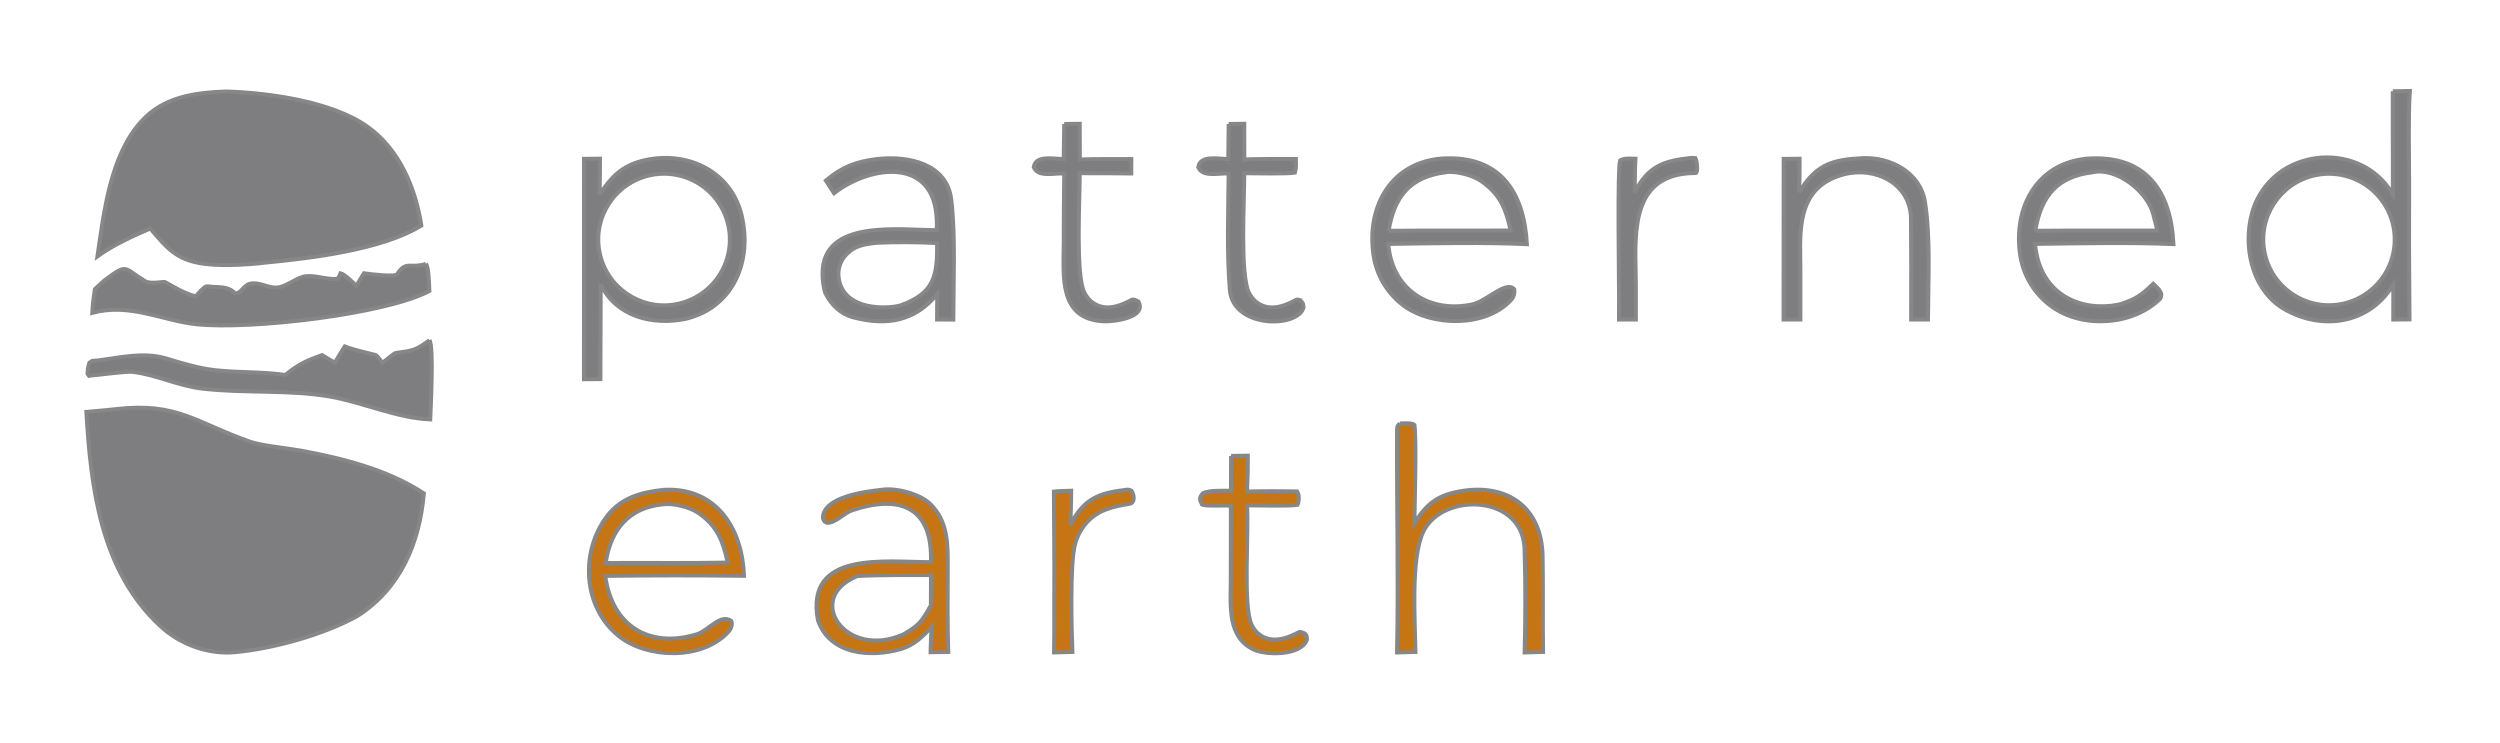 <svg xmlns="http://www.w3.org/2000/svg" width="1882.358" height="559.327" viewBox="72.237 10.577 1882.358 559.327"><path d="M 159.787,318.6 C 205.808,313.243 219.82,328.954 260.412,343.138 C 269.366,346.267 288.578,347.988 298.831,349.884 C 330.508,355.742 364.129,364.233 391.377,382.083 C 388.155,419.468 373.65,453.729 341.439,474.313 C 316.184,488.403 278.026,498.984 249.029,501.651 C 228.911,503.501 207.771,495.711 192.928,481.967 C 148.069,440.427 140.581,377.659 137.259,320.731 C 144.689,320.175 152.351,319.333 159.787,318.6" rgb="false" visible="false" skeleton="false" stroke-opacity="1" auto-skeleton="false" id="element-1" fill="rgb(126,126,128)" excluded="user-excluded" data-original-stroke="#000000" stroke="#888787" stroke-width="3" data-original-stroke-width="3"></path><path d="M 241.994,79.444 C 274.082,80.36 322.757,86.927 349.48,106.356 C 373.201,123.601 385.038,152.182 389.492,180.412 C 359.894,198.643 306.402,204.989 271.213,208.395 C 259.41,209.9 241.906,210.705 230.075,209.665 C 206.689,207.609 199.111,199.013 185.431,182.626 C 172.045,188.402 157.392,195.033 145.605,203.568 C 150.56,170.054 155.181,127.985 178.597,102.061 C 195.455,83.397 218.548,80.468 241.994,79.444" rgb="false" visible="false" skeleton="false" stroke-opacity="1" auto-skeleton="false" id="element-2" fill="rgb(126,126,128)" excluded="user-excluded" data-original-stroke="#000000" stroke="#888787" stroke-width="3" data-original-stroke-width="3"></path><path d="M 1873.83,79.296 L 1886.71,79.066 C 1885.41,98.408 1886.17,126.452 1886.17,146.213 C 1886.03,181.172 1886.12,216.131 1886.44,251.088 L 1874.23,251.168 L 1874.26,224.806 C 1873.78,225.58 1873.28,226.349 1872.79,227.114 C 1853.78,256.219 1816.53,259.543 1788.74,241.143 C 1767.32,226.021 1761.24,195.566 1767.8,171.335 C 1771.64,156.946 1781.01,144.657 1793.87,137.148 C 1821.12,121.574 1857.84,128.822 1873.9,157.081 L 1873.83,79.296 M 1834.36,239.643 C 1851.96,236.567 1866.53,224.25 1872.49,207.414 C 1878.45,190.579 1874.87,171.839 1863.13,158.38 C 1851.39,144.922 1833.31,138.834 1815.82,142.452 C 1789.35,147.927 1772.18,173.628 1777.24,200.177 C 1782.31,226.726 1807.74,244.298 1834.36,239.643" rgb="false" visible="false" skeleton="false" stroke-opacity="1" auto-skeleton="false" id="element-3" fill="rgb(126,126,128)" excluded="user-excluded" data-original-stroke="#000000" stroke="#888787" stroke-width="3" data-original-stroke-width="3"></path><path d="M 523.684,157.008 C 532.164,144.386 539.932,135.791 555.47,131.765 C 587.824,123.382 622.254,138.301 630.579,172.547 C 638.772,206.247 625.149,241.715 588.75,250.596 C 563.754,255.788 536.363,249.154 524.524,224.613 L 524.319,296.063 L 511.916,296.087 L 511.958,130.18 L 524.001,130.032 C 524.012,139.025 523.906,148.018 523.684,157.008 M 580.503,239.771 C 598.169,236.787 612.847,224.496 618.887,207.628 C 624.927,190.761 621.388,171.947 609.633,158.426 C 597.877,144.906 579.737,138.787 562.194,142.425 C 535.757,147.906 518.579,173.55 523.57,200.084 C 528.56,226.619 553.881,244.269 580.503,239.771" rgb="false" visible="false" skeleton="false" stroke-opacity="1" auto-skeleton="false" id="element-4" fill="rgb(126,126,128)" excluded="user-excluded" data-original-stroke="#000000" stroke="#888787" stroke-width="3" data-original-stroke-width="3"></path><path d="M 1640.91,130.339 C 1642.42,130.117 1643.94,129.969 1645.46,129.894 C 1688.25,127.643 1706.86,154.74 1708.74,194.392 C 1677.08,192.966 1636.47,193.788 1604.33,194.232 C 1604.68,196.507 1605.06,198.778 1605.47,201.043 C 1611.12,231.934 1638.13,245.614 1667.56,239.932 C 1680.15,236.069 1684.26,233.123 1693.5,224.304 C 1696.04,226.737 1698.55,228.666 1699.62,232.012 C 1699.5,232.781 1699.31,234.913 1698.84,235.381 C 1677.98,256.002 1639.74,258.124 1616.61,241.055 C 1603.85,231.738 1595.41,217.64 1593.23,201.988 C 1588.33,168.226 1604.55,135.205 1640.91,130.339 M 1604.66,184.356 C 1621.61,184.19 1638.55,184.134 1655.5,184.189 L 1696.57,184.174 C 1695.66,180.043 1694.52,176.013 1693.5,171.916 C 1689.24,154.929 1665.96,136.124 1647.51,140.327 C 1620.77,143.676 1609.04,158.537 1604.66,184.356" rgb="false" visible="false" skeleton="false" stroke-opacity="1" auto-skeleton="false" id="element-5" fill="rgb(126,126,128)" excluded="user-excluded" data-original-stroke="#000000" stroke="#888787" stroke-width="3" data-original-stroke-width="3"></path><path d="M 1154.03,130.333 C 1155.35,130.139 1156.67,130.004 1158.01,129.926 C 1201.4,127.334 1219.63,154.546 1221.93,194.444 C 1190.8,192.886 1149.26,193.785 1117.55,194.235 C 1120.16,228.622 1148.66,246.942 1181.44,239.635 C 1192.47,236.622 1206.58,221.49 1212.43,228.496 C 1212.84,231.247 1212.08,234.11 1210.23,236.16 C 1191.01,257.495 1150.05,256.377 1129.04,240.64 C 1116.56,231.314 1108.36,217.352 1106.31,201.908 C 1101.5,168.028 1117.75,135.311 1154.03,130.333 M 1117.8,184.356 C 1134.7,184.189 1151.6,184.133 1168.5,184.189 L 1209.71,184.165 C 1206.0,167.75 1201.98,156.799 1186.89,146.512 C 1180.78,142.351 1167.4,138.932 1160.55,140.327 C 1134.0,143.703 1121.95,158.585 1117.8,184.356" rgb="false" visible="false" skeleton="false" stroke-opacity="1" auto-skeleton="false" id="element-6" fill="rgb(126,126,128)" excluded="user-excluded" data-original-stroke="#000000" stroke="#888787" stroke-width="3" data-original-stroke-width="3"></path><path d="M 571.86,379.392 C 572.09,379.376 572.32,379.363 572.551,379.352 C 611.707,377.587 631.086,408.487 632.469,444.141 C 597.638,443.719 562.802,443.736 527.972,444.192 C 533.011,481.715 560.92,499.076 596.994,488.133 C 606.623,484.735 614.525,472.43 622.902,478.117 C 623.949,480.975 622.568,484.237 620.648,486.335 C 601.113,507.681 559.762,506.715 538.224,489.543 C 510.731,467.624 508.915,425.279 529.774,398.632 C 540.372,385.093 555.712,381.077 571.86,379.392 M 577.5,434.47 C 591.714,434.501 605.927,434.394 620.139,434.15 C 616.722,418.301 612.52,406.785 598.167,396.871 C 591.522,392.28 578.816,389.109 570.952,390.376 C 545.432,392.948 531.869,409.771 528.282,434.49 C 544.688,434.388 561.094,434.382 577.5,434.47" rgb="false" visible="false" skeleton="false" stroke-opacity="1" auto-skeleton="false" id="element-7" fill="rgb(197,117,20)" excluded="user-excluded" data-original-stroke="#000000" stroke="#888787" stroke-width="3" data-original-stroke-width="3"></path><path d="M 735.722,379.41 C 746.446,377.538 764.801,382.333 772.698,390.086 C 786.395,403.535 785.87,420.897 785.823,438.516 C 785.766,459.576 785.518,480.516 786.225,501.475 L 772.899,501.669 C 773.041,494.943 773.206,489.231 773.815,482.51 C 766.911,489.863 760.583,496.357 750.574,499.249 C 727.392,505.945 696.857,503.398 688.068,477.449 C 678.208,424.687 739.401,433.961 773.171,433.833 C 773.202,432.879 773.22,431.925 773.224,430.97 C 773.393,391.723 748.884,383.055 713.703,394.837 C 707.991,396.75 701.478,404.275 695.055,404.296 C 692.344,402.924 693.177,403.706 691.832,400.737 C 691.807,384.678 723.689,380.706 735.722,379.41 M 752.654,488.115 C 764.522,481.199 766.258,478.542 773.118,466.394 L 773.228,443.592 C 755.277,443.629 735.562,443.329 717.794,444.316 C 677.109,460.741 708.702,507.532 752.24,488.301 L 752.654,488.115" rgb="false" visible="false" skeleton="false" stroke-opacity="1" auto-skeleton="false" id="element-8" fill="rgb(197,117,20)" excluded="user-excluded" data-original-stroke="#000000" stroke="#888787" stroke-width="3" data-original-stroke-width="3"></path><path d="M 732.327,130.345 C 756.473,127.569 785.198,133.88 788.468,160.751 C 791.763,187.824 790.039,223.505 790.021,251.201 L 777.797,251.177 C 777.748,244.882 777.909,238.288 777.979,231.968 C 761.193,252.319 740.145,256.229 714.605,249.488 C 704.99,246.951 697.847,239.828 693.519,230.959 C 692.193,226.234 691.534,221.347 691.564,216.44 C 691.582,175.372 749.418,183.849 777.577,183.865 C 777.665,181.318 777.628,178.822 777.55,176.288 C 776.079,128.66 727.902,134.649 700.231,156.034 L 694.045,146.529 C 706.333,136.242 716.663,132.291 732.327,130.345 M 750.261,240.521 C 775.924,231.363 778.099,218.008 777.829,193.579 C 764.804,192.865 745.568,192.669 732.445,193.385 C 723.049,194.349 714.826,195.534 708.278,203.586 C 704.692,207.912 703.019,213.512 703.645,219.096 C 705.882,239.612 728.195,243.524 745.051,241.545 C 746.81,241.332 748.552,240.99 750.261,240.521" rgb="false" visible="false" skeleton="false" stroke-opacity="1" auto-skeleton="false" id="element-9" fill="rgb(126,126,128)" excluded="user-excluded" data-original-stroke="#000000" stroke="#888787" stroke-width="3" data-original-stroke-width="3"></path><path d="M 392.931,209.259 C 395.111,211.729 395.331,225.69 395.535,229.708 C 362.197,247.234 260.894,258.949 220.281,254.743 C 194.926,252.117 169.697,238.384 141.713,246.171 C 141.924,239.84 142.757,234.537 143.66,228.307 L 150.589,221.901 C 168.847,208.367 164.596,212.083 181.671,222.353 C 185.529,224.674 195.666,222.472 196.458,222.916 C 205.26,227.854 209.874,230.88 219.537,233.75 C 220.1,233.114 220.667,232.481 221.238,231.851 C 222.634,230.315 226.517,225.807 228.447,226.115 C 236.235,227.359 243.444,225.448 249.128,231.356 C 253.473,232.32 255.56,224.928 261.034,224.074 C 268.218,222.955 273.464,227.325 280.461,227.097 C 287.658,226.864 295.762,219.197 302.715,218.527 C 310.402,217.786 318.216,221.284 326.362,220.534 C 327.599,219.016 327.863,218.11 328.585,216.311 C 331.561,216.844 337.787,223.197 340.614,225.698 C 342.403,222.563 344.373,219.432 346.26,216.349 C 351.17,217.009 369.738,219.369 371.27,217.007 C 378.118,206.451 381.184,213.064 392.931,209.259" rgb="false" visible="false" skeleton="false" stroke-opacity="1" auto-skeleton="false" id="element-10" fill="rgb(126,126,128)" excluded="user-excluded" data-original-stroke="#000000" stroke="#888787" stroke-width="3" data-original-stroke-width="3"></path><path d="M 395.6,266.781 C 398.948,271.236 396.495,318.214 396.17,326.392 C 371.256,325.388 345.26,313.493 321.276,309.268 C 290.042,303.765 256.392,306.912 224.533,303.17 C 205.561,300.941 189.542,292.436 171.653,290.543 C 167.123,290.063 147.904,292.744 141.223,293.266 L 139.28,293.583 L 138.141,292.028 C 138.305,288.183 138.408,287.371 139.541,283.661 C 142.596,281.434 142.019,282.446 145.531,282.013 C 162.698,279.894 180.142,275.366 197.281,280.482 C 209.863,284.239 221.907,288.007 235.124,289.402 C 252.425,291.228 269.816,290.396 287.064,292.91 C 296.914,284.852 303.117,282.051 314.697,277.907 L 324.339,283.703 C 326.702,279.512 329.283,275.476 331.844,271.405 C 340.121,274.535 346.764,275.66 355.211,277.906 C 356.034,278.124 359.36,282.643 360.168,283.762 C 361.973,282.539 368.948,276.526 370.114,276.355 C 383.366,274.421 384.468,274.84 395.6,266.781" rgb="false" visible="false" skeleton="false" stroke-opacity="1" auto-skeleton="false" id="element-11" fill="rgb(126,126,128)" excluded="user-excluded" data-original-stroke="#000000" stroke="#888787" stroke-width="3" data-original-stroke-width="3"></path><path d="M 1126.26,329.428 C 1129.05,329.324 1135.43,328.864 1137.23,330.423 C 1138.84,342.489 1137.41,388.906 1137.18,404.406 C 1146.87,389.405 1154.92,383.229 1172.68,380.307 C 1207.51,374.578 1233.01,392.836 1233.73,429.071 C 1234.2,453.169 1233.69,477.413 1234.08,501.452 L 1220.19,501.84 C 1220.84,478.015 1220.97,449.487 1220.17,425.751 C 1220.53,382.479 1158.54,380.683 1143.95,410.789 C 1134.31,430.677 1137.65,478.275 1138.02,501.456 L 1124.12,501.838 C 1125.27,446.478 1123.88,390.632 1124.13,335.238 C 1124.14,332.16 1124.09,331.351 1126.26,329.428" rgb="false" visible="false" skeleton="false" stroke-opacity="1" auto-skeleton="false" id="element-12" fill="rgb(197,117,20)" excluded="user-excluded" data-original-stroke="#000000" stroke="#888787" stroke-width="3" data-original-stroke-width="3"></path><path d="M 1426.91,155.412 C 1439.46,134.568 1451.44,130.736 1474.81,129.653 C 1495.6,128.69 1518.0,140.522 1521.57,162.324 C 1525.96,189.083 1523.99,223.786 1523.9,251.18 L 1511.21,251.168 C 1511.33,226.029 1511.3,200.889 1511.1,175.75 C 1511.2,148.896 1484.14,135.425 1460.18,141.963 C 1430.58,150.042 1427.26,173.794 1427.7,200.484 C 1427.98,217.11 1427.77,234.438 1427.82,251.178 L 1415.14,251.169 L 1415.24,130.202 L 1427.25,130.085 C 1427.3,138.529 1427.19,146.973 1426.91,155.412" rgb="false" visible="false" skeleton="false" stroke-opacity="1" auto-skeleton="false" id="element-13" fill="rgb(126,126,128)" excluded="user-excluded" data-original-stroke="#000000" stroke="#888787" stroke-width="3" data-original-stroke-width="3"></path><path d="M 999.17,353.847 L 1011.81,353.661 C 1011.87,362.669 1011.66,371.677 1011.18,380.673 C 1023.13,380.337 1036.93,380.372 1048.88,380.559 C 1050.62,382.878 1050.42,388.196 1049.17,390.715 C 1042.79,391.768 1019.53,391.083 1011.15,391.076 C 1012.72,410.881 1007.82,467.323 1014.75,481.25 C 1017.02,485.809 1020.79,489.483 1025.67,491.091 C 1034.53,494.005 1042.87,490.32 1050.66,486.367 C 1051.67,486.188 1053.52,487.085 1054.58,487.497 C 1056.52,489.722 1055.98,488.826 1056.31,492.15 C 1052.09,504.279 1025.88,504.118 1016.35,499.715 C 996.023,490.328 998.894,466.187 998.946,447.562 C 998.999,428.832 999.052,410.036 998.997,391.284 C 993.274,390.905 981.475,391.921 977.318,390.546 C 975.262,386.436 975.212,385.453 977.839,381.989 C 982.701,379.542 993.149,380.154 999.061,380.088 L 999.17,353.847" rgb="false" visible="false" skeleton="false" stroke-opacity="1" auto-skeleton="false" id="element-14" fill="rgb(197,117,20)" excluded="user-excluded" data-original-stroke="#000000" stroke="#888787" stroke-width="3" data-original-stroke-width="3"></path><path d="M 997.366,103.928 L 1009.09,103.766 L 1009.15,130.713 C 1019.29,130.014 1037.24,130.457 1047.99,130.331 C 1048.04,133.996 1048.28,137.023 1047.26,140.566 C 1041.05,141.614 1016.79,141.059 1009.1,141.015 C 1009.23,159.254 1005.65,217.565 1012.72,231.191 C 1015.17,235.927 1019.11,239.645 1024.27,241.204 C 1032.46,243.676 1040.54,240.421 1047.66,236.581 C 1049.65,235.822 1049.01,236.017 1051.36,236.624 C 1053.72,239.709 1053.16,238.356 1053.75,242.098 C 1049.55,257.748 1000.63,257.944 998.237,228.887 C 995.83,199.637 997.146,170.552 997.306,141.206 C 989.575,140.814 977.729,144.237 974.44,136.475 C 975.853,127.18 988.946,130.214 997.06,130.322 L 997.366,103.928" rgb="false" visible="false" skeleton="false" stroke-opacity="1" auto-skeleton="false" id="element-15" fill="rgb(126,126,128)" excluded="user-excluded" data-original-stroke="#000000" stroke="#888787" stroke-width="3" data-original-stroke-width="3"></path><path d="M 873.526,103.922 L 885.198,103.759 L 885.292,130.669 C 897.06,130.143 912.014,130.444 924.057,130.359 L 924.02,141.192 C 911.244,140.947 898.003,141.059 885.192,141.014 C 885.363,159.264 881.842,217.357 888.726,230.928 C 891.186,235.779 895.077,239.461 900.311,241.113 C 908.882,243.818 917.23,240.1 924.687,236.177 C 926.877,235.962 927.097,236.531 929.419,237.63 C 936.029,249.995 910.145,252.816 903.482,252.52 C 869.057,250.991 873.085,218.311 873.161,193.654 C 873.178,176.173 873.302,158.691 873.532,141.211 C 865.745,140.797 853.864,144.277 850.579,136.481 C 851.912,127.172 864.961,130.244 873.147,130.306 L 873.526,103.922" rgb="false" visible="false" skeleton="false" stroke-opacity="1" auto-skeleton="false" id="element-16" fill="rgb(126,126,128)" excluded="user-excluded" data-original-stroke="#000000" stroke="#888787" stroke-width="3" data-original-stroke-width="3"></path><path d="M 920.035,379.372 C 921.825,379.014 922.378,379.332 924.038,379.934 C 926.185,382.841 927.216,389.16 922.666,389.923 C 910.406,391.979 899.485,394.197 890.666,403.764 C 886.335,408.532 883.237,414.288 881.642,420.528 C 877.745,435.295 879.043,484.539 879.691,501.466 L 865.868,501.831 L 866.026,486.662 C 866.183,451.335 866.093,416.007 865.753,380.682 C 869.665,380.259 874.775,380.211 878.8,380.064 C 878.811,388.38 878.392,397.392 878.162,405.76 C 888.146,386.39 899.133,381.797 920.035,379.372" rgb="false" visible="false" skeleton="false" stroke-opacity="1" auto-skeleton="false" id="element-17" fill="rgb(197,117,20)" excluded="user-excluded" data-original-stroke="#000000" stroke="#888787" stroke-width="3" data-original-stroke-width="3"></path><path d="M 1345.82,129.439 C 1346.45,129.386 1348.09,129.599 1348.8,129.669 C 1350.09,132.013 1350.79,140.853 1349.05,140.856 C 1301.51,140.946 1303.04,182.267 1303.84,217.63 C 1304.08,228.108 1303.89,240.563 1303.93,251.18 L 1291.24,251.169 L 1291.29,234.25 C 1291.3,221.358 1289.99,136.913 1292.07,131.417 C 1295.03,129.463 1299.89,130.034 1303.64,130.101 C 1303.14,137.62 1303.27,147.634 1303.03,155.486 C 1313.24,135.563 1324.82,131.67 1345.82,129.439" rgb="false" visible="false" skeleton="false" stroke-opacity="1" auto-skeleton="false" id="element-18" fill="rgb(126,126,128)" excluded="user-excluded" data-original-stroke="#000000" stroke="#888787" stroke-width="3" data-original-stroke-width="3"></path></svg>
